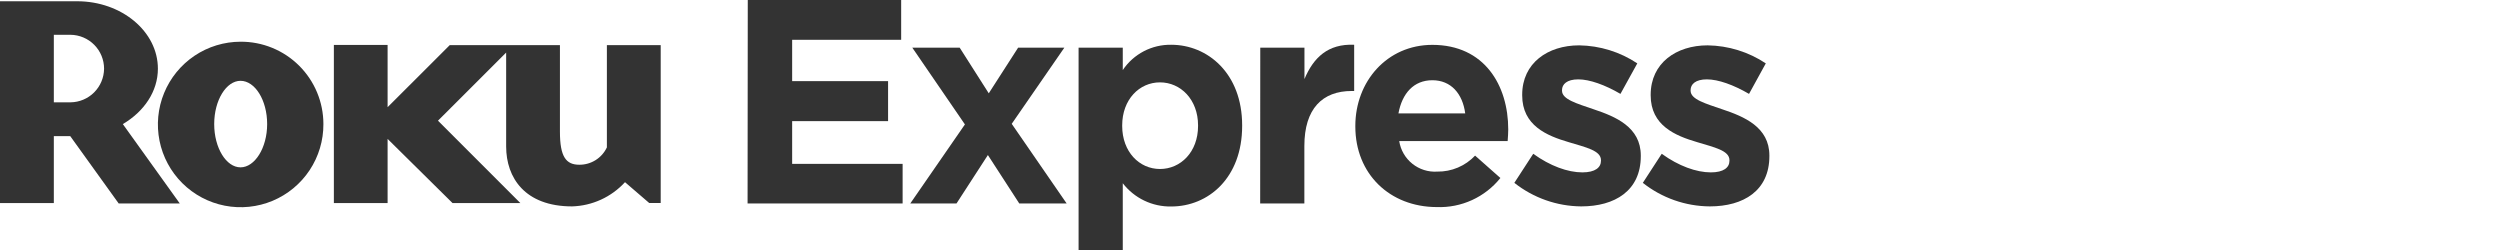<svg width="380" height="38" viewBox="0 0 380 38" fill="none" xmlns="http://www.w3.org/2000/svg">
<path d="M27.329 30.93H18.043L10.678 20.694H8.182V30.864H0V0.191H11.724C18.485 0.191 24 4.787 24 10.443C24 13.896 21.887 16.975 18.669 18.86L27.329 30.93ZM15.819 10.443C15.819 9.084 15.283 7.781 14.327 6.816C13.371 5.85 12.073 5.301 10.715 5.288H8.182V15.553H10.715C12.066 15.54 13.357 14.997 14.312 14.041C15.266 13.085 15.807 11.793 15.819 10.443Z" fill="#333333"/>
<path d="M49.157 18.86C49.169 21.349 48.441 23.786 47.067 25.862C45.693 27.938 43.734 29.559 41.438 30.521C39.142 31.482 36.612 31.741 34.169 31.264C31.726 30.787 29.479 29.596 27.713 27.842C25.947 26.087 24.742 23.848 24.249 21.408C23.757 18.968 23.999 16.437 24.946 14.134C25.893 11.832 27.502 9.863 29.568 8.475C31.635 7.088 34.067 6.345 36.557 6.341C38.207 6.33 39.844 6.646 41.372 7.27C42.901 7.895 44.29 8.815 45.462 9.979C46.633 11.142 47.562 12.526 48.196 14.05C48.831 15.575 49.157 17.209 49.157 18.86ZM36.557 12.284C34.391 12.284 32.558 15.229 32.558 18.86C32.558 22.491 34.391 25.436 36.557 25.436C38.722 25.436 40.607 22.491 40.607 18.86C40.607 15.229 38.766 12.284 36.557 12.284Z" fill="#333333"/>
<path d="M68.363 6.856L58.915 16.29V6.834H50.748V30.864H58.915V21.113L68.783 30.864H79.093L66.573 18.344L76.935 7.99V22.27C76.935 27.005 79.778 31.372 86.958 31.372C88.477 31.327 89.971 30.978 91.352 30.345C92.733 29.713 93.974 28.81 95 27.69L98.682 30.857H100.427V6.856H92.246V22.402C91.872 23.196 91.279 23.867 90.537 24.334C89.794 24.801 88.933 25.046 88.055 25.039C86.037 25.039 85.11 23.838 85.11 20.023V6.856H68.363Z" fill="#333333"/>
<path d="M113.661 0H136.977V6.053H120.407V12.328H134.988V18.411H120.407V24.906H137.198V30.93H113.632L113.661 0Z" fill="#333333"/>
<path d="M150.292 14.184L154.754 7.247H161.78L153.782 18.823L162.133 30.93H154.931L150.159 23.566L145.387 30.93H138.361L146.668 18.912L138.671 7.247H145.873L150.292 14.184Z" fill="#333333"/>
<path d="M163.945 7.246H170.661V10.649C171.471 9.444 172.568 8.462 173.855 7.79C175.141 7.119 176.575 6.78 178.025 6.804C183.549 6.804 188.807 11.135 188.807 19.044V19.147C188.807 27.056 183.652 31.387 178.025 31.387C176.607 31.413 175.203 31.106 173.924 30.492C172.645 29.879 171.528 28.974 170.661 27.852V38H163.945V7.246ZM182.105 19.147V19.059C182.105 15.126 179.454 12.519 176.317 12.519C173.18 12.519 170.573 15.126 170.573 19.059V19.147C170.573 23.08 173.18 25.687 176.317 25.687C179.454 25.687 182.105 23.109 182.105 19.147Z" fill="#333333"/>
<path d="M191.561 7.247H198.277V12.019C199.647 8.749 201.856 6.628 205.833 6.805V13.83H205.465C201.002 13.83 198.263 16.526 198.263 22.181V30.93H191.546L191.561 7.247Z" fill="#333333"/>
<path d="M206.01 19.221V19.147C206.01 12.387 210.826 6.819 217.719 6.819C225.628 6.819 229.252 12.961 229.252 19.677C229.252 20.208 229.207 20.826 229.163 21.445H212.682C212.892 22.802 213.603 24.03 214.675 24.889C215.746 25.748 217.1 26.174 218.47 26.084C219.544 26.099 220.608 25.89 221.597 25.472C222.586 25.053 223.477 24.434 224.214 23.654L228.059 27.056C226.902 28.497 225.425 29.646 223.744 30.414C222.064 31.181 220.228 31.544 218.382 31.475C211.268 31.46 206.01 26.467 206.01 19.221ZM222.712 17.233C222.314 14.228 220.547 12.195 217.719 12.195C214.891 12.195 213.124 14.184 212.564 17.233H222.712Z" fill="#333333"/>
<path d="M230.18 27.793L233.052 23.375C235.615 25.23 238.31 26.202 240.519 26.202C242.463 26.202 243.347 25.466 243.347 24.435V24.347C243.347 22.874 241.049 22.402 238.442 21.607C235.129 20.635 231.373 19.088 231.373 14.493V14.405C231.373 9.588 235.261 6.893 240.033 6.893C243.181 6.939 246.249 7.89 248.87 9.633L246.308 14.272C243.966 12.902 241.624 12.063 239.901 12.063C238.177 12.063 237.426 12.799 237.426 13.698V13.786C237.426 15.112 239.68 15.73 242.242 16.614C245.556 17.719 249.401 19.309 249.401 23.64V23.728C249.401 28.986 245.468 31.372 240.342 31.372C236.651 31.343 233.075 30.083 230.18 27.793Z" fill="#333333"/>
<path d="M249.71 27.793L252.582 23.375C255.145 25.23 257.84 26.202 260.049 26.202C261.994 26.202 262.877 25.466 262.877 24.435V24.347C262.877 22.874 260.58 22.402 257.973 21.607C254.659 20.635 250.903 19.088 250.903 14.493V14.405C250.903 9.588 254.791 6.893 259.563 6.893C262.711 6.939 265.779 7.89 268.401 9.633L265.853 14.272C263.511 12.902 261.169 12.063 259.446 12.063C257.722 12.063 256.971 12.799 256.971 13.698V13.786C256.971 15.112 259.225 15.73 261.787 16.614C265.101 17.719 268.946 19.309 268.946 23.64V23.728C268.946 28.986 265.013 31.372 259.887 31.372C256.191 31.346 252.609 30.087 249.71 27.793Z" fill="#333333"/>
</svg>
